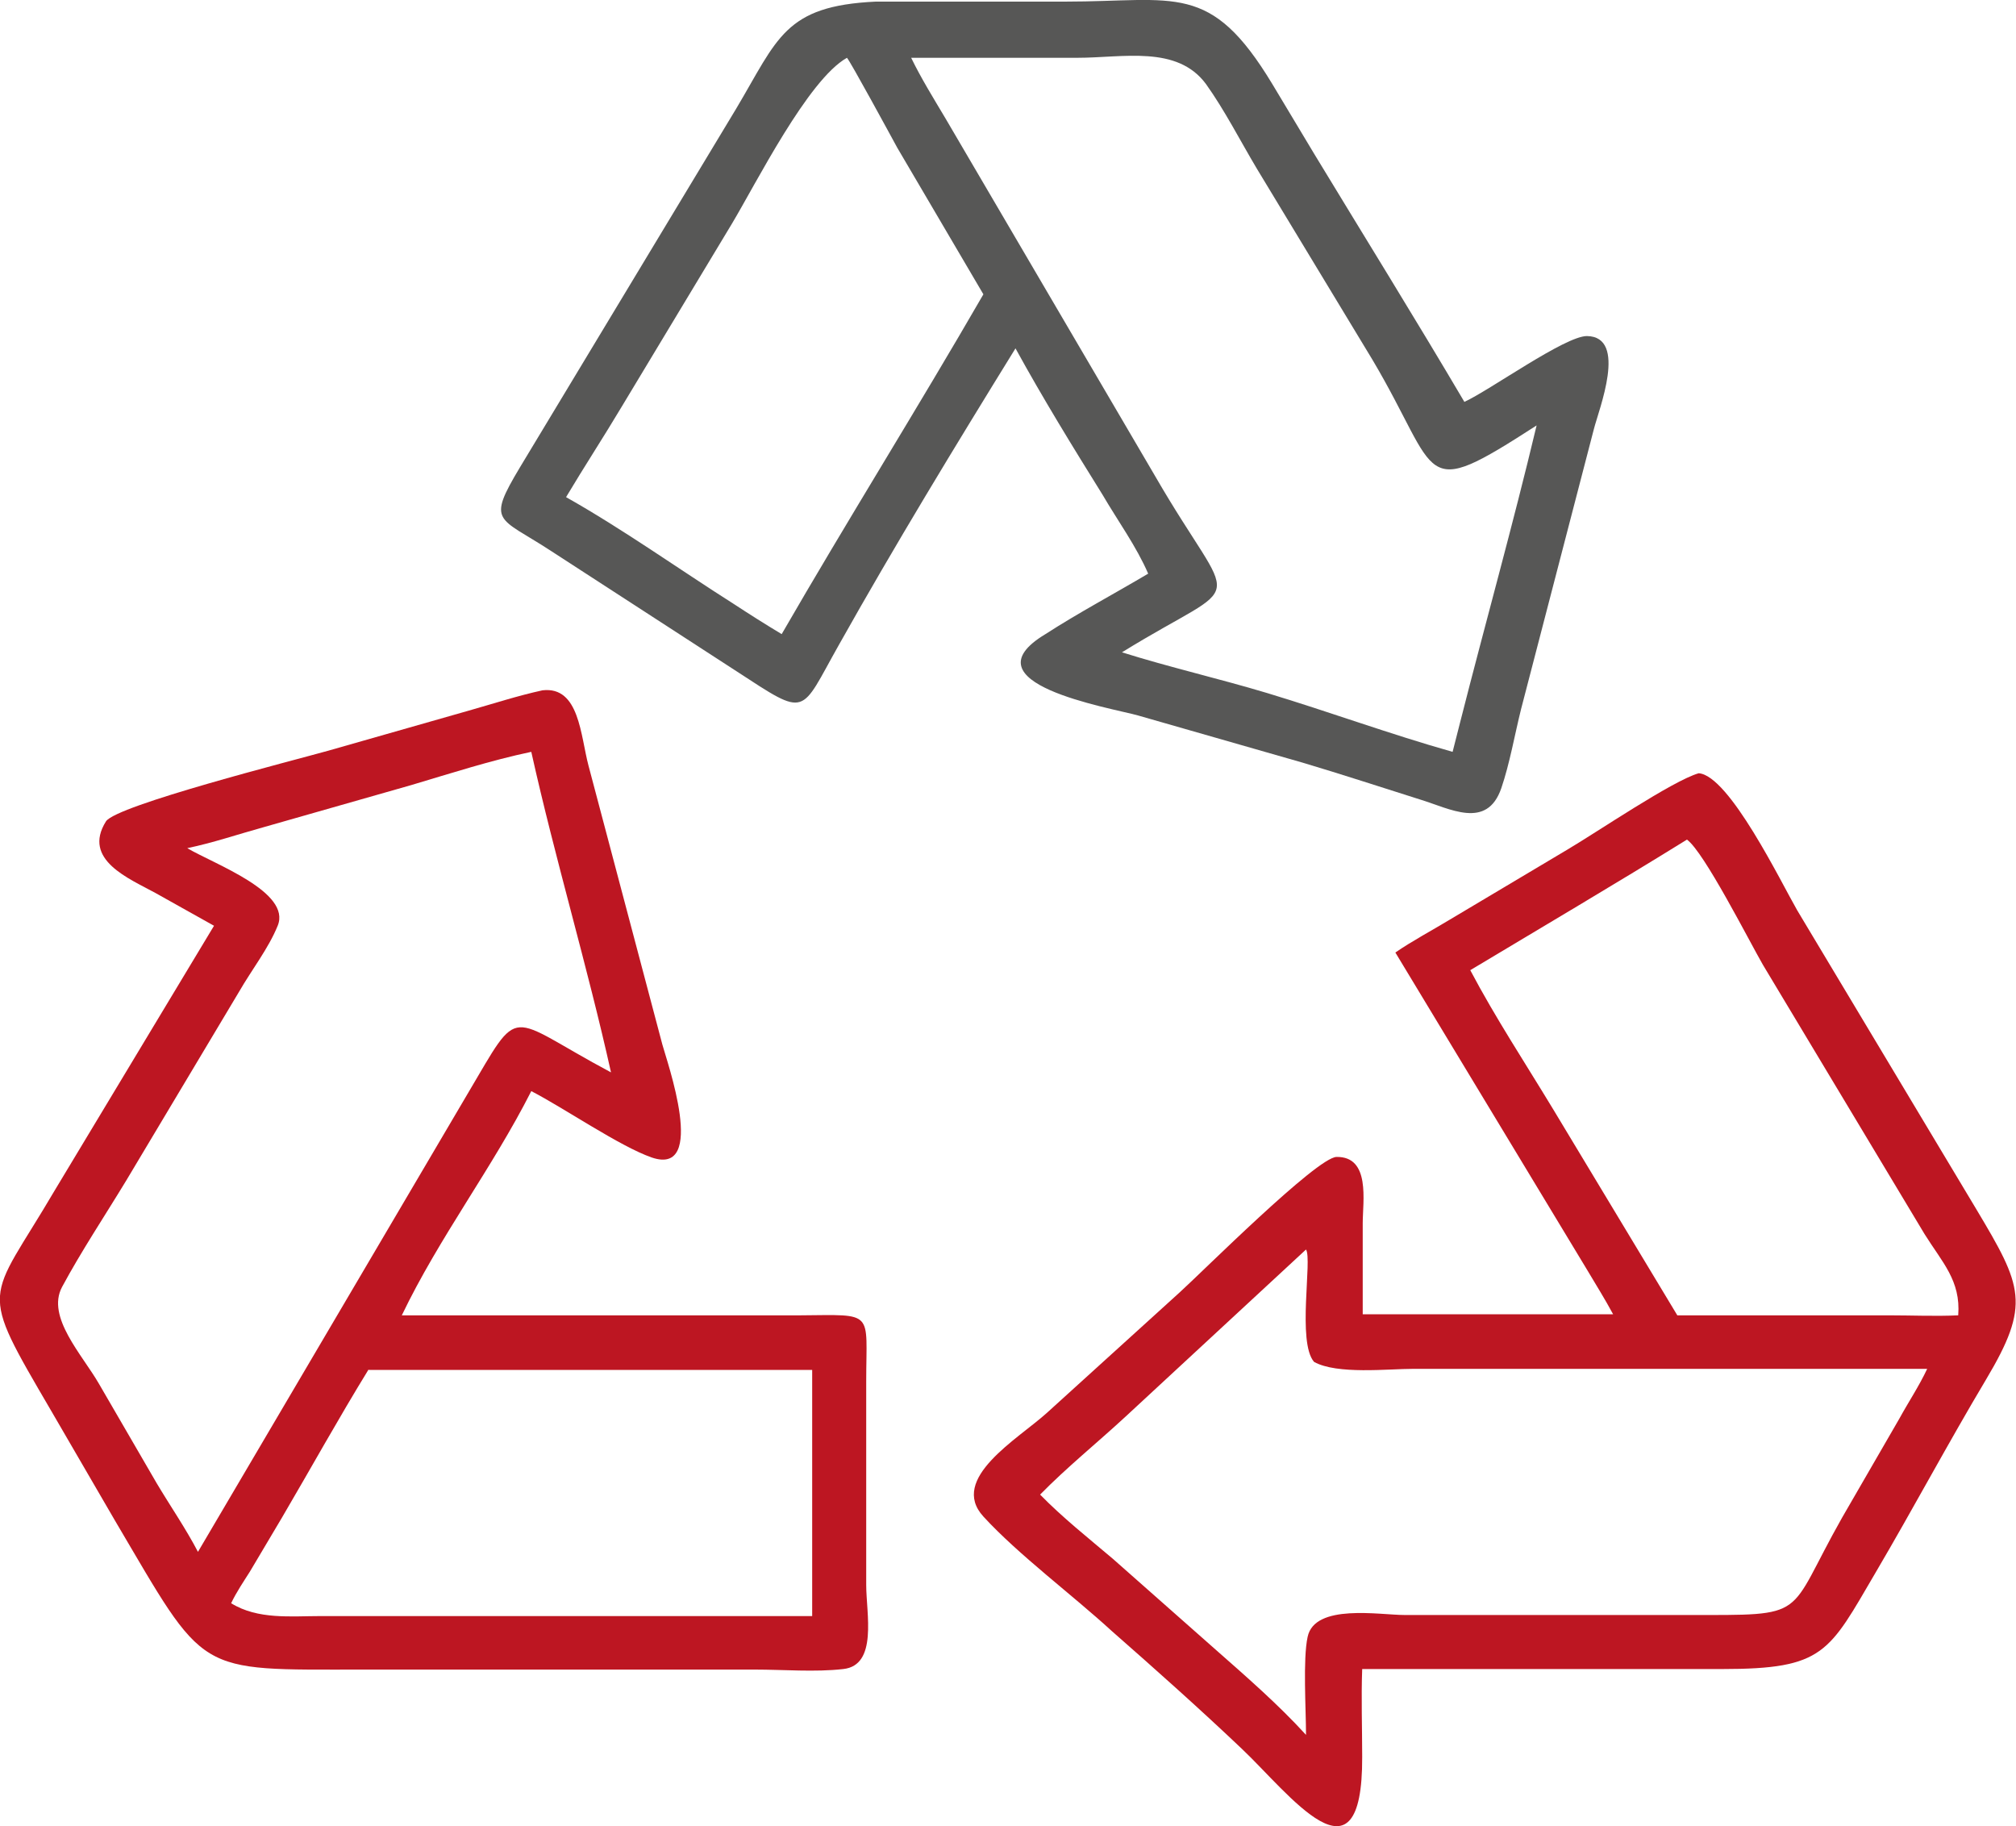 <svg xmlns:x="http://ns.adobe.com/Extensibility/1.0/" xmlns:i="http://ns.adobe.com/AdobeIllustrator/10.0/" xmlns:graph="http://ns.adobe.com/Graphs/1.0/" xmlns="http://www.w3.org/2000/svg" xmlns:xlink="http://www.w3.org/1999/xlink" version="1.1" id="Capa_1" x="0px" y="0px" style="enable-background:new 0 0 141.73 141.73;" xml:space="preserve" viewBox="52.03 53.8 37.68 34.13">
<style type="text/css">
	.st0{fill:#575756;}
	.st1{fill:#BD1622;}
</style>

<g>
	<path class="st0" d="M71.01,60.31c-1.13,1.83-2.25,3.67-3.3,5.54c-0.74,1.31-0.57,1.37-1.92,0.49l-3.47-2.25   c-0.98-0.64-1.2-0.51-0.57-1.56l4.04-6.7c0.78-1.31,0.9-1.92,2.61-2l3.54,0c2.07,0,2.71-0.38,3.87,1.54l0.78,1.3   c0.94,1.55,1.89,3.08,2.81,4.64c0.48-0.22,1.88-1.23,2.29-1.23c0.77,0.01,0.22,1.38,0.13,1.74l-1.36,5.23   c-0.12,0.48-0.21,1.01-0.37,1.48c-0.27,0.78-0.96,0.38-1.52,0.21c-0.73-0.23-1.46-0.47-2.2-0.69l-3.07-0.88   c-0.54-0.15-3.26-0.6-1.73-1.52c0.62-0.4,1.28-0.75,1.92-1.13c-0.22-0.51-0.57-0.99-0.85-1.47C72.08,62.15,71.52,61.24,71.01,60.31   z M69.06,54.88c0.19,0.39,0.42,0.76,0.64,1.13l3.91,6.67c1.53,2.65,1.77,1.84-0.61,3.31c0.89,0.28,1.81,0.49,2.71,0.76   c1.16,0.35,2.3,0.77,3.47,1.1l0.14-0.55c0.47-1.85,0.99-3.7,1.43-5.55c-2.23,1.44-1.77,0.96-3.07-1.23l-2.16-3.57   c-0.31-0.52-0.6-1.09-0.95-1.58c-0.54-0.73-1.55-0.49-2.4-0.49L69.06,54.88z M67.86,54.88c-0.73,0.41-1.7,2.35-2.15,3.1l-2.06,3.42   c-0.34,0.57-0.7,1.12-1.04,1.69c1.08,0.61,2.1,1.34,3.14,2c0.29,0.19,0.59,0.38,0.89,0.56c1.23-2.13,2.54-4.22,3.77-6.35   l-1.61-2.74C68.68,56.34,67.92,54.94,67.86,54.88z"/>
	<path class="st1" d="M56.03,71.1l-1.09-0.61c-0.49-0.27-1.38-0.62-0.93-1.34c0.19-0.3,3.51-1.14,4.15-1.32l2.63-0.75   c0.46-0.13,0.92-0.28,1.38-0.38c0.69-0.08,0.71,0.85,0.86,1.41l1.38,5.21c0.08,0.3,0.85,2.47-0.2,2.11   c-0.6-0.21-1.63-0.92-2.25-1.24c-0.73,1.44-1.72,2.73-2.42,4.19l7.45,0c1.4-0.01,1.23-0.1,1.23,1.23l0,3.81   c0,0.53,0.22,1.5-0.43,1.57C67.26,85.05,66.68,85,66.14,85l-3.53,0l-3.78,0c-3.18,0-2.93,0.13-4.66-2.8l-1.18-2.03   c-1.39-2.38-1.19-1.99,0.06-4.12L56.03,71.1z M61.96,67.85c-0.76,0.16-1.5,0.4-2.24,0.62l-2.77,0.79   c-0.47,0.13-0.94,0.29-1.42,0.39c0.51,0.3,1.95,0.82,1.69,1.45c-0.17,0.42-0.49,0.83-0.72,1.23l-2.11,3.53   c-0.4,0.66-0.84,1.32-1.2,1.99c-0.3,0.56,0.38,1.27,0.69,1.81l1.08,1.86c0.25,0.42,0.54,0.84,0.77,1.28l5.04-8.56   c1.02-1.72,0.69-1.46,2.68-0.4C63,71.82,62.41,69.87,61.96,67.85z M58.92,79.39c-0.56,0.91-1.08,1.85-1.62,2.77l-0.6,1.01   c-0.12,0.19-0.25,0.38-0.35,0.59c0.5,0.31,1.12,0.24,1.68,0.24l6.66,0h2.52v-4.6H58.92z"/>
	<path class="st1" d="M78.11,71.6c0.32-0.22,0.68-0.41,1.01-0.61l2.2-1.31c0.56-0.33,1.97-1.29,2.46-1.43   c0.57,0.04,1.54,2.04,1.84,2.56l3.35,5.59c0.86,1.44,1.02,1.77,0.18,3.18c-0.71,1.19-1.36,2.41-2.06,3.6   c-0.88,1.5-0.96,1.81-2.87,1.81l-6.73,0c-0.02,0.54,0,1.09,0,1.64c0.01,2.56-1.37,0.68-2.25-0.15c-0.79-0.75-1.61-1.48-2.43-2.2   c-0.73-0.67-1.75-1.43-2.4-2.14c-0.65-0.71,0.65-1.45,1.19-1.94l2.48-2.25c0.41-0.37,2.56-2.52,2.93-2.53   c0.64-0.01,0.49,0.83,0.49,1.24l0,1.7h4.68c-0.15-0.28-0.32-0.55-0.48-0.82L78.11,71.6z M83.56,69.49   c-1.34,0.83-2.7,1.63-4.05,2.44c0.47,0.89,1.03,1.74,1.55,2.6l2.32,3.85h1.3l2.65,0c0.43,0,0.87,0.02,1.3,0   c0.05-0.65-0.3-0.99-0.63-1.52l-3.02-5.03C84.72,71.38,83.88,69.72,83.56,69.49z M76.44,77.15l-3.37,3.12   c-0.53,0.49-1.1,0.95-1.6,1.46c0.42,0.43,0.9,0.81,1.36,1.2l1.89,1.67c0.59,0.52,1.19,1.04,1.72,1.62c0-0.47-0.06-1.42,0.03-1.83   c0.13-0.63,1.35-0.41,1.81-0.41l2.64,0l2.64,0c2.32,0,1.83,0.07,2.9-1.82l1.07-1.85c0.17-0.31,0.37-0.61,0.52-0.93l-9.6,0   c-0.48,0-1.43,0.11-1.86-0.13C76.27,78.88,76.56,77.33,76.44,77.15z"/>
</g>
</svg>